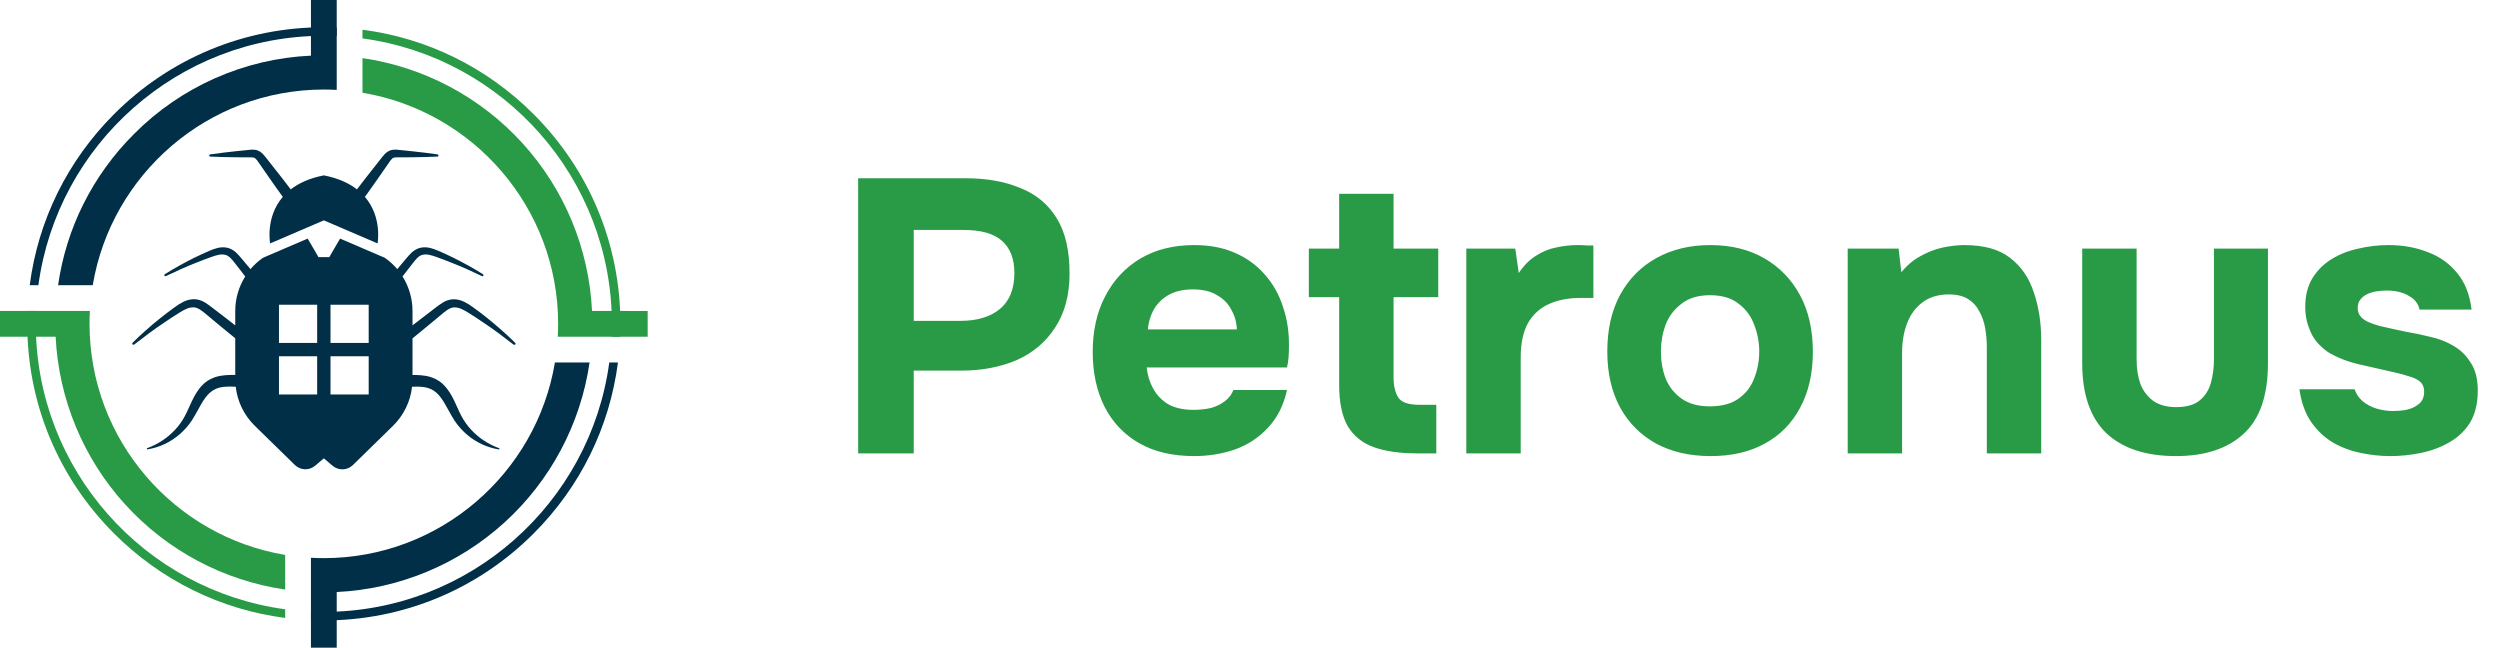 <svg xmlns="http://www.w3.org/2000/svg" width="193" height="50" viewBox="0 0 193 50" fill="none"><path d="M22.443 14.622L22.416 14.582L21.781 13.754C21.354 13.203 20.923 12.656 20.489 12.113C20.376 11.976 20.242 11.801 20.015 11.672C19.903 11.609 19.779 11.571 19.65 11.559C19.546 11.549 19.44 11.549 19.336 11.559L18.294 11.665C17.601 11.741 16.908 11.818 16.216 11.92C16.197 11.925 16.179 11.936 16.167 11.952C16.155 11.968 16.149 11.988 16.15 12.008C16.151 12.028 16.159 12.047 16.173 12.062C16.186 12.077 16.205 12.086 16.224 12.089C16.923 12.124 17.62 12.133 18.318 12.143L19.361 12.148C19.43 12.146 19.499 12.151 19.567 12.164C19.613 12.171 19.656 12.189 19.693 12.216C19.793 12.301 19.879 12.402 19.945 12.515C20.338 13.089 20.735 13.66 21.137 14.229L21.744 15.078C21.776 15.116 21.805 15.157 21.833 15.197C20.472 16.778 20.854 18.792 20.854 18.792L25.001 17.012L29.148 18.792C29.148 18.792 29.53 16.778 28.169 15.197C28.197 15.157 28.226 15.116 28.259 15.078L28.865 14.229C29.267 13.66 29.664 13.089 30.057 12.515C30.124 12.402 30.209 12.301 30.309 12.216C30.347 12.189 30.39 12.171 30.435 12.164C30.503 12.151 30.573 12.146 30.642 12.148L31.684 12.143C32.382 12.133 33.079 12.124 33.778 12.089C33.798 12.086 33.816 12.077 33.83 12.062C33.843 12.047 33.851 12.028 33.852 12.008C33.853 11.988 33.847 11.968 33.835 11.952C33.823 11.936 33.806 11.925 33.786 11.92C33.094 11.818 32.402 11.741 31.709 11.665L30.667 11.559C30.562 11.549 30.457 11.549 30.352 11.559C30.224 11.571 30.1 11.609 29.987 11.672C29.761 11.801 29.627 11.976 29.514 12.113C29.078 12.659 28.648 13.206 28.222 13.754L27.587 14.582C27.578 14.596 27.569 14.609 27.559 14.622C26.952 14.15 26.125 13.759 25.002 13.538C23.877 13.758 23.05 14.149 22.443 14.622Z" fill="#002F47"></path><path d="M25 35.383L25.679 35.959C25.9 36.145 26.183 36.243 26.472 36.233C26.762 36.222 27.037 36.105 27.244 35.902L30.34 32.874C31.163 32.068 31.683 31.002 31.811 29.857C31.918 29.852 32.018 29.85 32.094 29.849H32.186C32.359 29.848 32.532 29.859 32.704 29.881C32.887 29.902 33.066 29.951 33.235 30.026C33.4 30.097 33.553 30.194 33.687 30.314C33.928 30.526 34.158 30.835 34.408 31.285C34.478 31.406 34.547 31.532 34.618 31.66C34.764 31.924 34.914 32.198 35.088 32.467C35.35 32.862 35.665 33.22 36.025 33.53C36.727 34.141 37.585 34.545 38.504 34.696H38.511C38.523 34.697 38.535 34.692 38.544 34.685C38.553 34.677 38.559 34.666 38.561 34.655C38.562 34.643 38.56 34.631 38.554 34.621C38.548 34.611 38.538 34.604 38.527 34.6C37.704 34.303 36.964 33.813 36.369 33.172C36.082 32.86 35.835 32.513 35.633 32.14C35.509 31.909 35.4 31.666 35.284 31.41C35.216 31.257 35.144 31.098 35.069 30.939C34.867 30.526 34.628 30.091 34.253 29.716C33.914 29.36 33.388 29.097 32.848 29.014C32.605 28.974 32.359 28.953 32.112 28.95C32.031 28.95 31.949 28.95 31.869 28.95H31.846V26.121L32.931 25.232L34.021 24.326C34.388 24.017 34.712 23.745 35.049 23.731C35.24 23.726 35.43 23.764 35.603 23.844C35.805 23.934 35.999 24.039 36.184 24.159C36.58 24.407 36.976 24.664 37.362 24.931C38.146 25.452 38.896 26.021 39.643 26.6C39.661 26.616 39.686 26.624 39.71 26.623C39.735 26.621 39.758 26.61 39.774 26.592C39.79 26.573 39.799 26.549 39.797 26.524C39.795 26.5 39.784 26.477 39.766 26.461C39.426 26.126 39.082 25.8 38.724 25.487C38.365 25.175 38.003 24.865 37.632 24.565C37.261 24.265 36.879 23.981 36.492 23.701C36.289 23.55 36.073 23.418 35.847 23.305C35.594 23.175 35.315 23.106 35.031 23.103C34.88 23.104 34.73 23.127 34.587 23.173C34.452 23.218 34.322 23.276 34.2 23.348C33.986 23.48 33.781 23.626 33.585 23.784L32.459 24.647L31.846 25.117V24.01C31.846 23.066 31.579 22.14 31.075 21.341L31.805 20.401C32.068 20.058 32.301 19.755 32.597 19.678C32.764 19.636 32.938 19.632 33.106 19.668C33.301 19.708 33.492 19.763 33.678 19.833C34.074 19.974 34.471 20.124 34.867 20.285C35.659 20.592 36.428 20.948 37.197 21.313C37.217 21.324 37.239 21.326 37.261 21.32C37.282 21.314 37.3 21.3 37.311 21.28C37.322 21.261 37.325 21.238 37.319 21.217C37.312 21.195 37.298 21.177 37.279 21.166C36.916 20.94 36.548 20.718 36.172 20.512C35.797 20.306 35.418 20.103 35.033 19.912C34.649 19.72 34.257 19.544 33.862 19.371C33.654 19.277 33.439 19.201 33.218 19.145C32.97 19.08 32.711 19.074 32.46 19.126C32.328 19.156 32.2 19.206 32.083 19.274C31.973 19.338 31.87 19.414 31.776 19.5C31.614 19.658 31.462 19.826 31.32 20.003L30.668 20.777C30.388 20.445 30.066 20.151 29.71 19.903L26.254 18.419L25.421 19.849H24.587L23.753 18.419L20.297 19.903C19.941 20.151 19.619 20.445 19.339 20.777L18.687 20.003C18.545 19.826 18.393 19.658 18.231 19.5C18.137 19.414 18.034 19.338 17.924 19.274C17.807 19.206 17.679 19.156 17.547 19.126C17.296 19.074 17.037 19.08 16.789 19.145C16.568 19.201 16.352 19.277 16.145 19.371C15.749 19.544 15.359 19.723 14.973 19.912C14.588 20.101 14.209 20.304 13.835 20.512C13.46 20.72 13.091 20.937 12.728 21.166C12.709 21.177 12.695 21.195 12.688 21.217C12.682 21.238 12.685 21.261 12.696 21.28C12.707 21.3 12.725 21.314 12.746 21.32C12.768 21.326 12.79 21.324 12.81 21.313C13.579 20.948 14.35 20.592 15.14 20.285C15.533 20.126 15.929 19.976 16.329 19.833C16.515 19.763 16.706 19.708 16.901 19.668C17.069 19.632 17.243 19.636 17.41 19.678C17.703 19.755 17.936 20.058 18.202 20.401L18.932 21.341C18.428 22.14 18.161 23.066 18.161 24.01V25.117L17.549 24.642L16.422 23.779C16.226 23.621 16.021 23.475 15.807 23.343C15.685 23.271 15.555 23.212 15.421 23.168C15.277 23.122 15.127 23.098 14.976 23.098C14.692 23.101 14.413 23.17 14.16 23.299C13.934 23.412 13.718 23.545 13.515 23.696C13.128 23.976 12.748 24.264 12.375 24.56C12.002 24.856 11.638 25.163 11.283 25.482C10.925 25.795 10.578 26.121 10.241 26.456C10.223 26.472 10.211 26.495 10.21 26.519C10.208 26.544 10.217 26.568 10.233 26.587C10.249 26.605 10.272 26.616 10.297 26.618C10.321 26.619 10.345 26.611 10.364 26.595C11.111 26.016 11.861 25.447 12.645 24.926C13.032 24.659 13.425 24.402 13.823 24.154C14.008 24.034 14.202 23.928 14.404 23.839C14.577 23.759 14.767 23.721 14.958 23.726C15.295 23.74 15.619 24.012 15.986 24.321L17.076 25.227L18.161 26.116V28.945H18.028C17.947 28.945 17.865 28.945 17.784 28.945C17.537 28.948 17.291 28.969 17.048 29.009C16.509 29.092 15.984 29.355 15.643 29.712C15.269 30.087 15.031 30.521 14.829 30.934C14.753 31.093 14.682 31.251 14.613 31.404C14.499 31.661 14.386 31.904 14.263 32.136C14.062 32.508 13.815 32.854 13.528 33.166C12.932 33.808 12.191 34.298 11.367 34.596C11.356 34.599 11.347 34.607 11.341 34.617C11.335 34.627 11.333 34.639 11.335 34.651C11.337 34.662 11.343 34.672 11.352 34.68C11.361 34.687 11.372 34.691 11.384 34.691H11.392C12.311 34.54 13.169 34.136 13.871 33.524C14.231 33.215 14.546 32.858 14.807 32.462C14.981 32.193 15.133 31.919 15.278 31.655C15.349 31.527 15.418 31.401 15.487 31.28C15.739 30.827 15.968 30.521 16.208 30.31C16.342 30.189 16.495 30.092 16.661 30.021C16.829 29.946 17.008 29.897 17.19 29.876C17.363 29.854 17.536 29.843 17.71 29.843H17.794C17.881 29.843 17.995 29.848 18.114 29.853C18.141 29.853 18.171 29.853 18.197 29.856C18.326 31 18.846 32.064 19.668 32.869L22.765 35.897C22.972 36.099 23.247 36.217 23.536 36.228C23.825 36.238 24.108 36.141 24.329 35.953L25 35.383ZM25.515 23.526H28.463V26.474H25.515V23.526ZM25.515 27.505H28.463V30.453H25.515V27.505ZM21.537 23.526H24.485V26.474H21.537V23.526ZM21.537 30.453V27.505H24.485V30.453H21.537Z" fill="#002F47"></path><path d="M45.705 24.006C45.473 19.202 43.579 14.628 40.346 11.067C37.113 7.506 32.743 5.179 27.984 4.486V7.161C36.543 8.588 43.088 16.044 43.088 25.001C43.088 25.335 43.078 25.667 43.06 25.996H50V24.007L45.705 24.006Z" fill="#299B46"></path><path d="M25 6.912C25.334 6.912 25.665 6.923 25.995 6.94V5.592V0H24.005V4.296C18.855 4.529 13.981 6.687 10.346 10.343C7.141 13.547 5.115 17.611 4.485 22.016H7.16C8.587 13.457 16.043 6.912 25 6.912Z" fill="#002F47"></path><path d="M6.912 25C6.912 24.666 6.922 24.335 6.94 24.006H0V25.994H4.295C4.527 30.798 6.421 35.372 9.654 38.933C12.887 42.494 17.257 44.821 22.016 45.514V42.839C13.458 41.413 6.912 33.957 6.912 25Z" fill="#299B46"></path><path d="M25 43.088C24.666 43.088 24.335 43.078 24.005 43.06V50H25.995V45.705C30.799 45.473 35.373 43.579 38.934 40.346C42.495 37.113 44.821 32.743 45.515 27.984H42.84C41.413 36.542 33.957 43.088 25 43.088Z" fill="#002F47"></path><path d="M2.964 22.016C4.426 11.16 13.75 2.763 25 2.763C25.333 2.763 25.665 2.772 25.995 2.787V2.125C25.664 2.111 25.333 2.103 25 2.103C18.884 2.103 13.134 4.484 8.809 8.809C5.197 12.423 2.94 17.031 2.295 22.016H2.964Z" fill="#002F47"></path><path d="M27.984 2.966C38.84 4.426 47.236 13.751 47.236 25C47.236 25.334 47.228 25.665 47.213 25.995H47.874C47.888 25.665 47.896 25.333 47.896 25C47.896 18.884 45.515 13.134 41.19 8.809C37.577 5.196 32.968 2.94 27.983 2.295L27.984 2.966Z" fill="#299B46"></path><path d="M22.016 47.036C11.161 45.574 2.764 36.25 2.764 25C2.764 24.666 2.772 24.335 2.787 24.006H2.125C2.111 24.336 2.103 24.668 2.103 25C2.103 31.116 4.484 36.866 8.809 41.191C12.422 44.804 17.031 47.06 22.016 47.705V47.036Z" fill="#299B46"></path><path d="M47.036 27.984C45.574 38.838 36.25 47.237 25 47.237C24.667 47.237 24.335 47.229 24.005 47.214V47.875C24.336 47.889 24.667 47.898 25 47.898C31.116 47.898 36.866 45.516 41.191 41.191C44.804 37.578 47.06 32.969 47.705 27.984H47.036Z" fill="#002F47"></path><path d="M66.25 35V13.76H74.53C76.15 13.76 77.56 14.01 78.76 14.51C79.98 14.99 80.92 15.77 81.58 16.85C82.24 17.91 82.57 19.33 82.57 21.11C82.57 22.77 82.2 24.16 81.46 25.28C80.74 26.4 79.75 27.24 78.49 27.8C77.23 28.34 75.8 28.61 74.2 28.61H70.54V35H66.25ZM70.54 24.77H74.14C75.42 24.77 76.43 24.47 77.17 23.87C77.93 23.25 78.31 22.32 78.31 21.08C78.31 19.98 77.99 19.15 77.35 18.59C76.73 18.03 75.73 17.75 74.35 17.75H70.54V24.77ZM92.187 35.21C90.527 35.21 89.117 34.88 87.957 34.22C86.797 33.56 85.907 32.63 85.287 31.43C84.667 30.21 84.357 28.79 84.357 27.17C84.357 25.53 84.677 24.1 85.317 22.88C85.957 21.64 86.857 20.67 88.017 19.97C89.197 19.27 90.587 18.92 92.187 18.92C93.387 18.92 94.437 19.12 95.337 19.52C96.257 19.92 97.027 20.48 97.647 21.2C98.287 21.92 98.757 22.76 99.057 23.72C99.377 24.66 99.527 25.68 99.507 26.78C99.507 27.06 99.497 27.33 99.477 27.59C99.457 27.85 99.417 28.11 99.357 28.37H88.527C88.587 28.97 88.757 29.52 89.037 30.02C89.317 30.52 89.707 30.92 90.207 31.22C90.727 31.5 91.367 31.64 92.127 31.64C92.627 31.64 93.087 31.59 93.507 31.49C93.927 31.37 94.287 31.19 94.587 30.95C94.887 30.71 95.097 30.43 95.217 30.11H99.357C99.097 31.29 98.607 32.26 97.887 33.02C97.187 33.78 96.337 34.34 95.337 34.7C94.337 35.04 93.287 35.21 92.187 35.21ZM88.617 25.43H95.487C95.467 24.89 95.327 24.39 95.067 23.93C94.827 23.45 94.457 23.07 93.957 22.79C93.477 22.49 92.857 22.34 92.097 22.34C91.337 22.34 90.697 22.49 90.177 22.79C89.677 23.09 89.297 23.48 89.037 23.96C88.797 24.42 88.657 24.91 88.617 25.43ZM109.382 35C108.063 35 106.953 34.84 106.053 34.52C105.173 34.2 104.503 33.66 104.043 32.9C103.603 32.12 103.383 31.06 103.383 29.72V22.94H101.043V19.19H103.383V14.96H107.583V19.19H111.033V22.94H107.583V29.12C107.583 29.78 107.703 30.3 107.943 30.68C108.183 31.06 108.723 31.25 109.563 31.25H110.883V35H109.382ZM113.199 35V19.19H116.979L117.249 21.08C117.649 20.48 118.099 20.03 118.599 19.73C119.099 19.41 119.619 19.2 120.159 19.1C120.699 18.98 121.249 18.92 121.809 18.92C122.069 18.92 122.309 18.93 122.529 18.95C122.749 18.95 122.909 18.95 123.009 18.95V23H122.019C121.079 23 120.259 23.16 119.559 23.48C118.859 23.8 118.319 24.3 117.939 24.98C117.579 25.66 117.399 26.53 117.399 27.59V35H113.199ZM132.063 35.21C130.463 35.21 129.063 34.89 127.863 34.25C126.663 33.59 125.733 32.66 125.073 31.46C124.413 30.24 124.083 28.8 124.083 27.14C124.083 25.44 124.413 23.98 125.073 22.76C125.753 21.52 126.693 20.57 127.893 19.91C129.093 19.25 130.473 18.92 132.033 18.92C133.633 18.92 135.023 19.26 136.203 19.94C137.383 20.62 138.303 21.57 138.963 22.79C139.623 24.01 139.953 25.47 139.953 27.17C139.953 28.83 139.623 30.27 138.963 31.49C138.323 32.69 137.413 33.61 136.233 34.25C135.073 34.89 133.683 35.21 132.063 35.21ZM132.003 31.37C132.923 31.37 133.663 31.17 134.223 30.77C134.783 30.37 135.183 29.85 135.423 29.21C135.683 28.55 135.813 27.86 135.813 27.14C135.813 26.42 135.683 25.73 135.423 25.07C135.183 24.41 134.783 23.87 134.223 23.45C133.683 23.01 132.943 22.79 132.003 22.79C131.103 22.79 130.373 23.01 129.813 23.45C129.253 23.87 128.843 24.41 128.583 25.07C128.343 25.73 128.223 26.42 128.223 27.14C128.223 27.88 128.343 28.57 128.583 29.21C128.843 29.85 129.253 30.37 129.813 30.77C130.373 31.17 131.103 31.37 132.003 31.37ZM142.642 35V19.19H146.572L146.782 21.02C147.222 20.48 147.722 20.06 148.282 19.76C148.862 19.44 149.442 19.22 150.022 19.1C150.622 18.98 151.162 18.92 151.642 18.92C153.162 18.92 154.342 19.25 155.182 19.91C156.042 20.57 156.652 21.46 157.012 22.58C157.392 23.68 157.582 24.91 157.582 26.27V35H153.382V26.81C153.382 26.33 153.342 25.85 153.262 25.37C153.182 24.89 153.032 24.45 152.812 24.05C152.612 23.65 152.322 23.33 151.942 23.09C151.562 22.85 151.062 22.73 150.442 22.73C149.642 22.73 148.972 22.93 148.432 23.33C147.892 23.73 147.492 24.27 147.232 24.95C146.972 25.63 146.842 26.38 146.842 27.2V35H142.642ZM167.976 35.21C165.656 35.21 163.866 34.62 162.606 33.44C161.366 32.24 160.746 30.44 160.746 28.04V19.19H164.946V27.74C164.946 28.46 165.046 29.1 165.246 29.66C165.466 30.2 165.796 30.63 166.236 30.95C166.696 31.27 167.286 31.43 168.006 31.43C168.786 31.43 169.386 31.26 169.806 30.92C170.226 30.58 170.516 30.13 170.676 29.57C170.836 28.99 170.916 28.38 170.916 27.74V19.19H175.086V28.04C175.086 30.54 174.456 32.36 173.196 33.5C171.956 34.64 170.216 35.21 167.976 35.21ZM184.535 35.21C183.795 35.21 183.035 35.13 182.255 34.97C181.475 34.81 180.755 34.54 180.095 34.16C179.435 33.76 178.875 33.23 178.415 32.57C177.955 31.89 177.655 31.05 177.515 30.05H181.775C181.895 30.41 182.105 30.72 182.405 30.98C182.725 31.24 183.085 31.43 183.485 31.55C183.905 31.67 184.325 31.73 184.745 31.73C185.025 31.73 185.305 31.71 185.585 31.67C185.865 31.63 186.125 31.55 186.365 31.43C186.605 31.31 186.795 31.16 186.935 30.98C187.075 30.78 187.145 30.53 187.145 30.23C187.145 29.91 187.045 29.66 186.845 29.48C186.645 29.3 186.365 29.16 186.005 29.06C185.645 28.94 185.235 28.83 184.775 28.73C183.955 28.55 183.075 28.35 182.135 28.13C181.195 27.91 180.385 27.59 179.705 27.17C179.425 26.97 179.175 26.75 178.955 26.51C178.735 26.27 178.555 26 178.415 25.7C178.275 25.4 178.165 25.09 178.085 24.77C178.005 24.43 177.965 24.07 177.965 23.69C177.965 22.83 178.145 22.1 178.505 21.5C178.885 20.88 179.385 20.38 180.005 20C180.625 19.62 181.315 19.35 182.075 19.19C182.835 19.01 183.615 18.92 184.415 18.92C185.495 18.92 186.495 19.1 187.415 19.46C188.335 19.8 189.095 20.34 189.695 21.08C190.295 21.8 190.665 22.74 190.805 23.9H186.785C186.705 23.46 186.435 23.11 185.975 22.85C185.515 22.57 184.945 22.43 184.265 22.43C184.025 22.43 183.765 22.45 183.485 22.49C183.225 22.53 182.985 22.6 182.765 22.7C182.545 22.8 182.365 22.94 182.225 23.12C182.085 23.28 182.015 23.5 182.015 23.78C182.015 24 182.075 24.2 182.195 24.38C182.335 24.56 182.525 24.71 182.765 24.83C183.025 24.95 183.335 25.06 183.695 25.16C184.375 25.32 185.055 25.47 185.735 25.61C186.435 25.73 187.055 25.86 187.595 26C188.255 26.14 188.855 26.37 189.395 26.69C189.955 27.01 190.405 27.45 190.745 28.01C191.105 28.55 191.285 29.26 191.285 30.14C191.285 31.14 191.085 31.97 190.685 32.63C190.285 33.27 189.745 33.78 189.065 34.16C188.405 34.54 187.675 34.81 186.875 34.97C186.095 35.13 185.315 35.21 184.535 35.21Z" fill="#299B46"></path></svg>